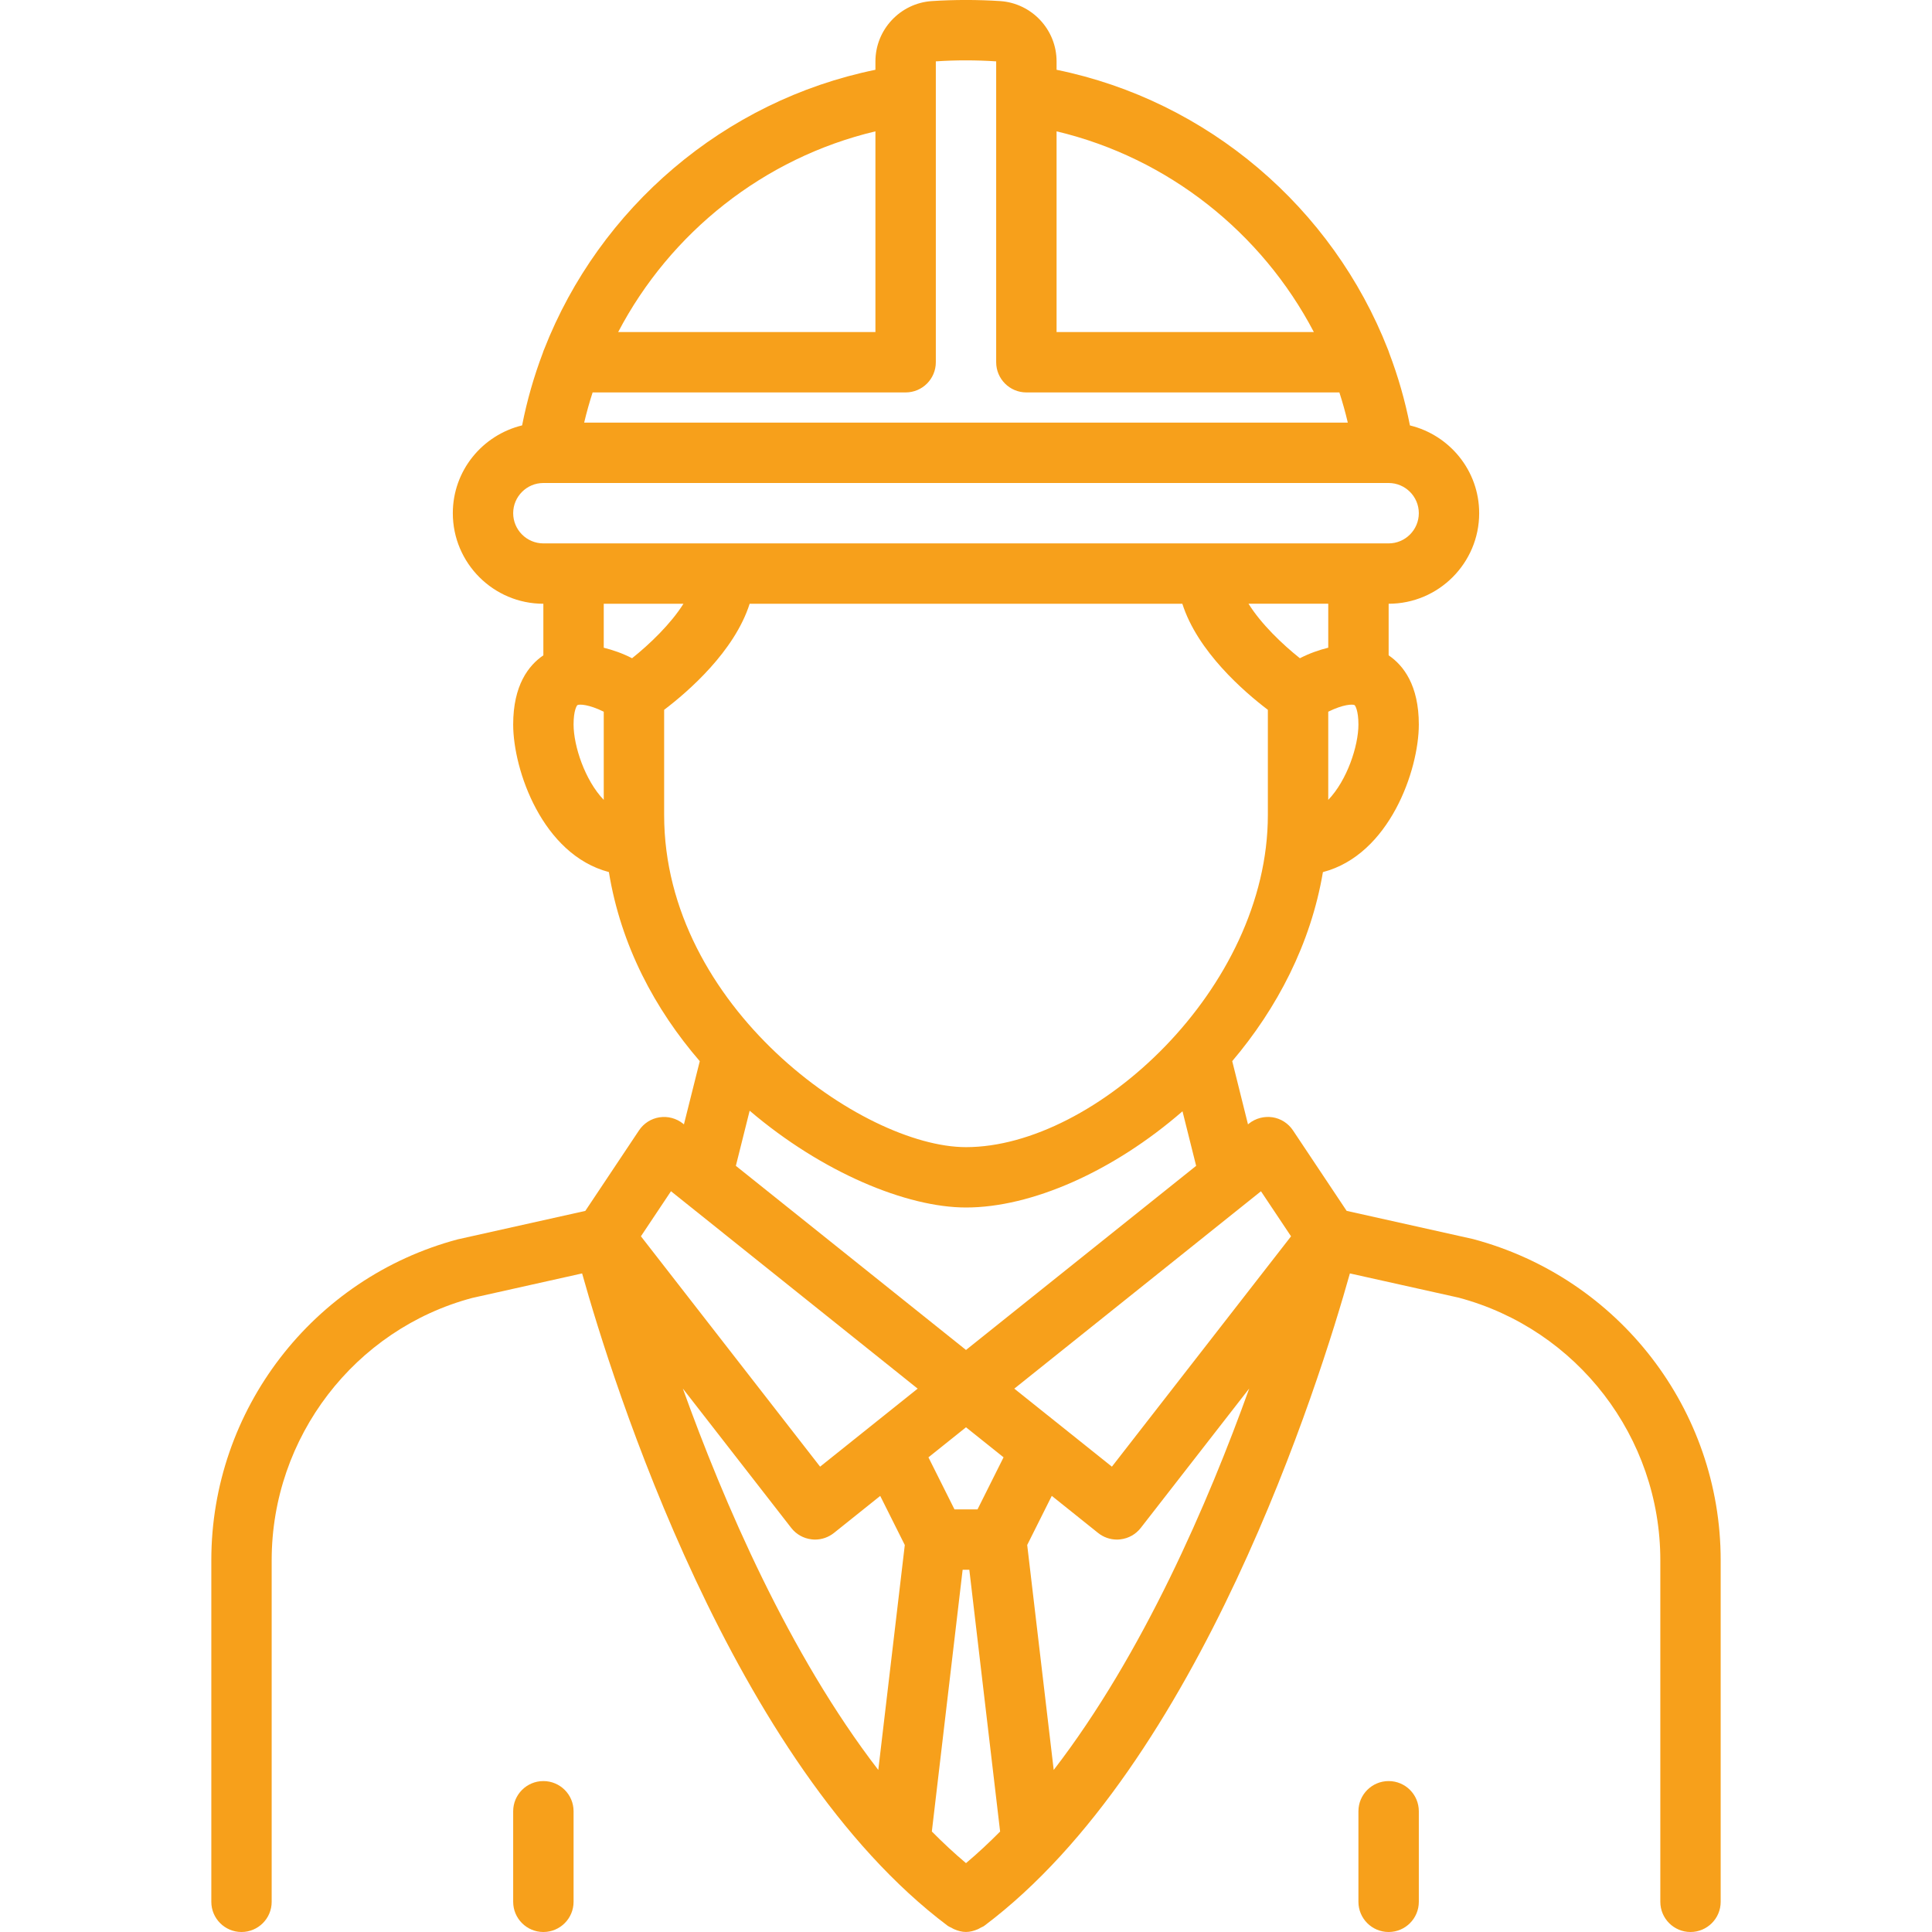 <?xml version="1.0" encoding="UTF-8"?> <svg xmlns="http://www.w3.org/2000/svg" width="50" height="50" viewBox="0 0 50 50" fill="none"><g clip-path="url(#clip0_646_584)"><path d="M38.12 32.066L34.851 31.337L33.462 29.254C33.341 29.072 33.148 28.948 32.932 28.915C32.719 28.883 32.495 28.94 32.324 29.077L32.298 29.099L31.89 27.462C33.048 26.097 33.923 24.429 34.237 22.57C35.959 22.121 36.719 19.931 36.719 18.75C36.719 17.735 36.322 17.221 35.938 16.96V15.625C37.23 15.625 38.281 14.573 38.281 13.281C38.281 12.18 37.515 11.259 36.489 11.01C36.362 10.365 36.182 9.739 35.952 9.135C35.941 9.102 35.932 9.069 35.917 9.038C34.486 5.381 31.262 2.606 27.344 1.806V1.588C27.344 0.767 26.703 0.083 25.885 0.028C25.299 -0.01 24.699 -0.01 24.116 0.028C23.298 0.082 22.656 0.767 22.656 1.588V1.806C18.738 2.606 15.514 5.381 14.084 9.037C14.068 9.068 14.059 9.101 14.048 9.134C13.819 9.738 13.639 10.364 13.512 11.009C12.485 11.259 11.719 12.179 11.719 13.281C11.719 14.573 12.77 15.625 14.062 15.625V16.96C13.678 17.221 13.281 17.735 13.281 18.75C13.281 19.93 14.039 22.117 15.758 22.569C16.069 24.477 16.956 26.127 18.11 27.463L17.7 29.099L17.675 29.078C17.504 28.942 17.284 28.883 17.067 28.916C16.851 28.949 16.659 29.072 16.537 29.255L15.148 31.338L11.848 32.074C8.092 33.075 5.469 36.49 5.469 40.377V49.219C5.469 49.65 5.819 50 6.25 50C6.681 50 7.031 49.65 7.031 49.219V40.377C7.031 37.196 9.178 34.402 12.22 33.591L15.065 32.956C15.851 35.759 18.948 45.656 24.531 49.843C24.559 49.863 24.59 49.873 24.619 49.888C24.645 49.903 24.669 49.917 24.696 49.929C24.794 49.971 24.896 49.999 24.999 49.999C25.102 49.999 25.206 49.971 25.304 49.929C25.331 49.917 25.355 49.903 25.381 49.888C25.41 49.872 25.441 49.863 25.469 49.843C31.052 45.656 34.149 35.758 34.935 32.956L37.749 33.583C40.822 34.402 42.969 37.196 42.969 40.377V49.219C42.969 49.65 43.319 50 43.75 50C44.181 50 44.531 49.65 44.531 49.219V40.377C44.531 36.49 41.908 33.075 38.12 32.066ZM33.641 17.035C33.188 16.675 32.637 16.148 32.311 15.624H34.375V16.762C34.137 16.822 33.894 16.905 33.641 17.035ZM34.375 20.701V18.419C34.756 18.23 35.002 18.22 35.056 18.248C35.071 18.258 35.156 18.385 35.156 18.75C35.156 19.302 34.864 20.192 34.375 20.701ZM27.344 3.399C30.233 4.085 32.654 6.02 34.002 8.593H27.344V3.399ZM22.656 3.399V8.594H15.998C17.346 6.02 19.767 4.085 22.656 3.399ZM15.337 10.156H23.438C23.869 10.156 24.219 9.806 24.219 9.375V1.588C24.736 1.553 25.265 1.554 25.781 1.588V9.375C25.781 9.806 26.131 10.156 26.562 10.156H34.663C34.746 10.413 34.819 10.673 34.881 10.938H15.118C15.181 10.673 15.254 10.412 15.337 10.156ZM14.062 14.063C13.632 14.063 13.281 13.712 13.281 13.281C13.281 12.851 13.632 12.5 14.062 12.5H35.938C36.368 12.5 36.719 12.851 36.719 13.281C36.719 13.712 36.368 14.063 35.938 14.063H14.062ZM15.625 20.701C15.136 20.192 14.844 19.302 14.844 18.749C14.844 18.385 14.928 18.257 14.944 18.248C14.998 18.22 15.244 18.23 15.625 18.419V20.701ZM16.358 17.035C16.105 16.905 15.863 16.823 15.625 16.763V15.625H17.688C17.361 16.146 16.811 16.674 16.358 17.035ZM17.188 21.094V18.37C17.805 17.902 19.008 16.86 19.401 15.625H30.599C30.992 16.86 32.194 17.901 32.812 18.37V21.094C32.812 25.581 28.34 29.688 25 29.688C22.325 29.688 17.188 26.058 17.188 21.094ZM30.956 30.172L25 34.937L19.044 30.172L19.401 28.745C21.281 30.348 23.47 31.25 25 31.25C26.695 31.25 28.809 30.32 30.603 28.76L30.956 30.172ZM22.73 45.806C20.419 42.806 18.725 38.867 17.672 35.936L20.477 39.542C20.605 39.707 20.794 39.814 21.002 39.838C21.033 39.842 21.063 39.844 21.094 39.844C21.27 39.844 21.442 39.784 21.582 39.673L22.78 38.714L23.416 39.985L22.73 45.806ZM21.224 37.957L16.587 31.995L17.365 30.829L23.749 35.938L21.224 37.957ZM25 48.218C24.698 47.964 24.404 47.689 24.116 47.399L24.913 40.625H25.086L25.883 47.4C25.596 47.689 25.302 47.964 25 48.218ZM25.298 39.063H24.702L24.028 37.716L25 36.938L25.972 37.715L25.298 39.063ZM27.27 45.806L26.584 39.984L27.22 38.713L28.418 39.672C28.557 39.784 28.73 39.844 28.906 39.844C28.937 39.844 28.967 39.842 28.998 39.838C29.206 39.814 29.395 39.707 29.523 39.542L32.33 35.934C31.277 38.865 29.583 42.805 27.27 45.806ZM28.776 37.957L26.25 35.938L32.634 30.83L33.412 31.996L28.776 37.957Z" fill="#F7A01B"></path><path d="M35.938 46.094C35.506 46.094 35.156 46.444 35.156 46.875V49.219C35.156 49.65 35.506 50 35.938 50C36.369 50 36.719 49.65 36.719 49.219V46.875C36.719 46.443 36.369 46.094 35.938 46.094Z" fill="#F7A01B"></path><path d="M14.062 46.094C13.631 46.094 13.281 46.444 13.281 46.875V49.219C13.281 49.65 13.631 50 14.062 50C14.494 50 14.844 49.65 14.844 49.219V46.875C14.844 46.443 14.494 46.094 14.062 46.094Z" fill="#F7A01B"></path></g><defs><clipPath id="clip0_646_584"><rect width="50" height="50" fill="white"></rect></clipPath></defs></svg> 